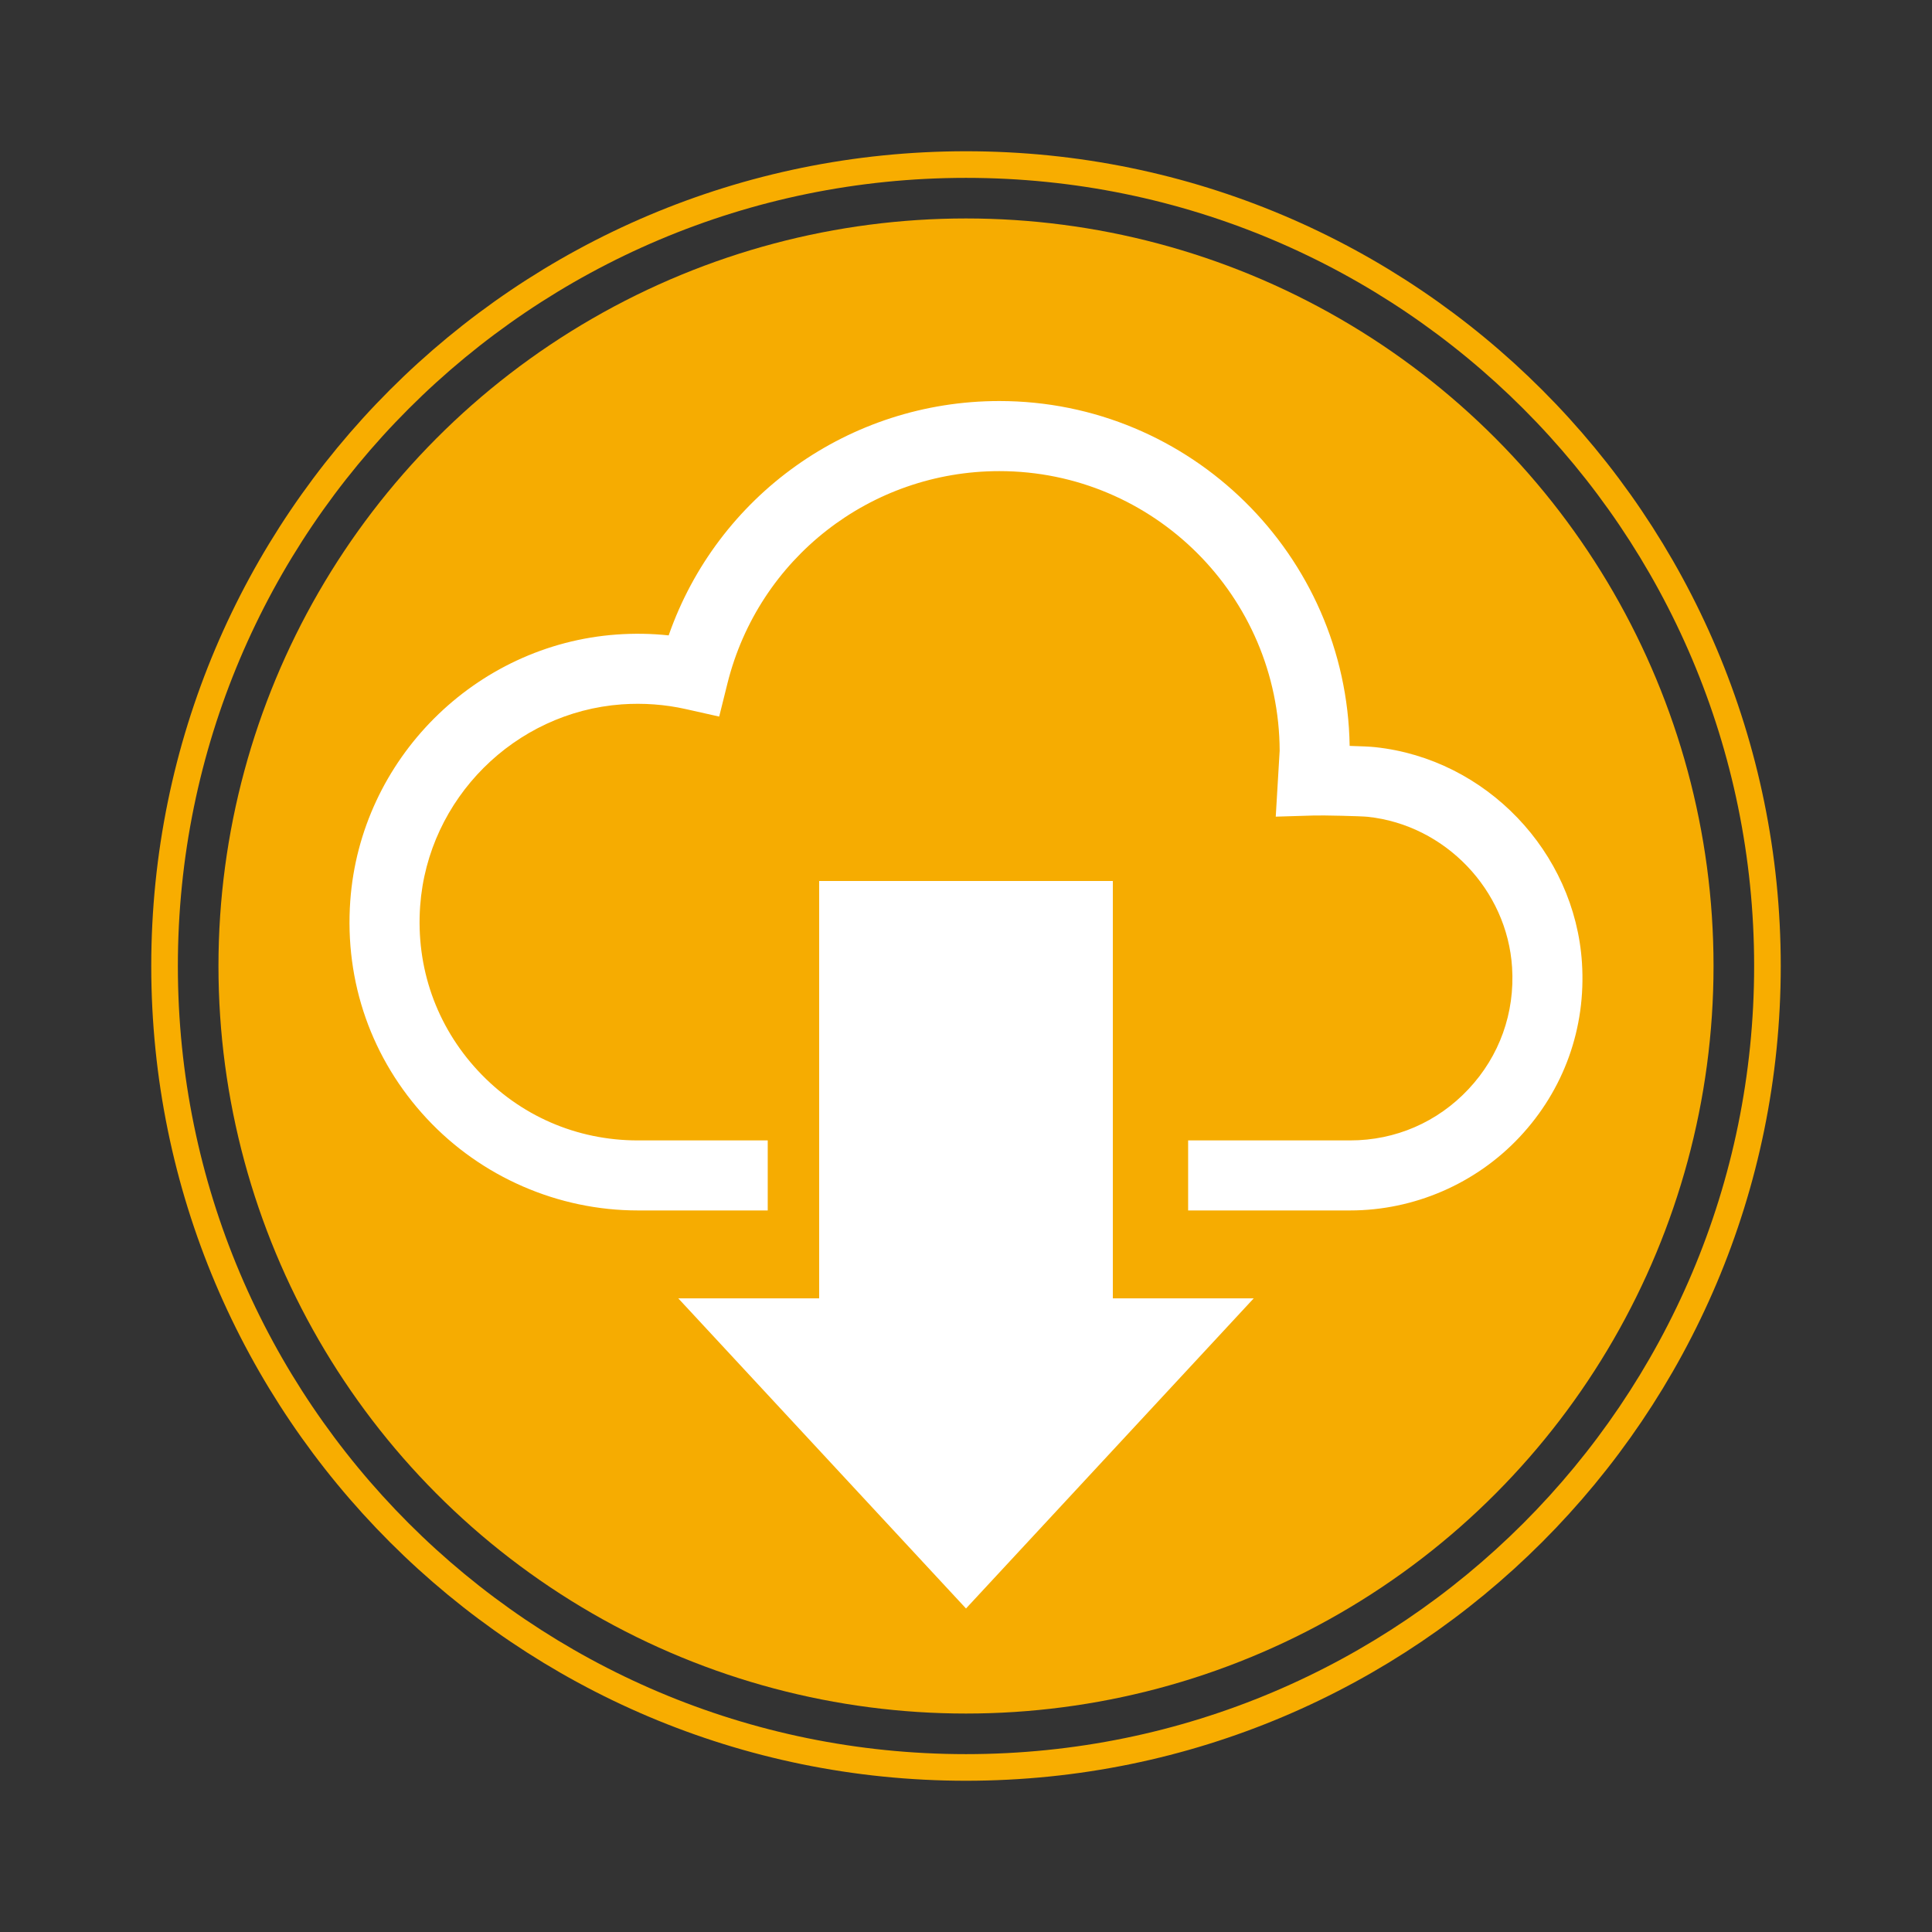 <?xml version="1.0" encoding="UTF-8"?>
<svg id="Layer_1_copy" data-name="Layer 1 copy" xmlns="http://www.w3.org/2000/svg" viewBox="0 0 400 400">
  <rect x="0" y="0" width="400" height="400" fill="#333333" stroke="none"/>
  <defs>
    <style>
      .cls-1 {
        fill: #fff;
      }

      .cls-1, .cls-2 {
        stroke-width: 0px;
      }

      .cls-2 {
        fill: #f6ac01;
      }

      .cls-3 {
        fill: none;
        stroke: #f8ad00;
        stroke-miterlimit: 10;
        stroke-width: 5.51px;
      }
    </style>
  </defs>
  <path class="cls-3" d="m365.93,200c0,91.64-74.29,165.93-165.93,165.93S34.07,291.64,34.07,200,108.36,34.07,200,34.07s165.93,74.29,165.93,165.93"/>
  <g>
    <circle class="cls-2" cx="200" cy="200" r="154.77"/>
    <path class="cls-1" d="m279.53,250.61h-33.54v-14.5h33.54c9.38,0,18.09-3.77,24.51-10.62,6.42-6.84,9.62-15.79,9.02-25.2-1.02-16.07-13.87-29.48-29.88-31.18-1.41-.15-9.38-.33-11.12-.27l-7.93.24.81-13.65c-.12-31.97-26.1-57.89-58.03-57.89-26.7,0-49.85,18.08-56.3,43.95l-1.71,6.87-6.91-1.55c-4.31-.97-8.77-1.29-13.25-.98-22.2,1.6-40.15,19.53-41.75,41.72-.92,12.73,3.34,24.86,11.98,34.15,8.65,9.29,20.4,14.41,33.09,14.41h26.89v14.5h-26.89c-16.52,0-32.45-6.94-43.71-19.04-11.42-12.27-17.04-28.27-15.83-45.06,2.11-29.33,25.83-53.03,55.17-55.14,3.6-.26,7.19-.2,10.75.18,10.08-28.88,37.34-48.52,68.46-48.52,39.62,0,71.92,31.92,72.53,71.4,2.23.06,4.3.15,5.28.26,22.94,2.44,41.35,21.65,42.82,44.68.86,13.45-3.73,26.26-12.92,36.05-9.06,9.66-21.85,15.19-35.08,15.19Z"/>
    <polygon class="cls-1" points="230.4 182.4 230.4 268.81 259.57 268.81 200 333.02 140.43 268.81 169.6 268.81 169.6 259.54 169.6 182.4 230.4 182.4"/>
  </g>
</svg>